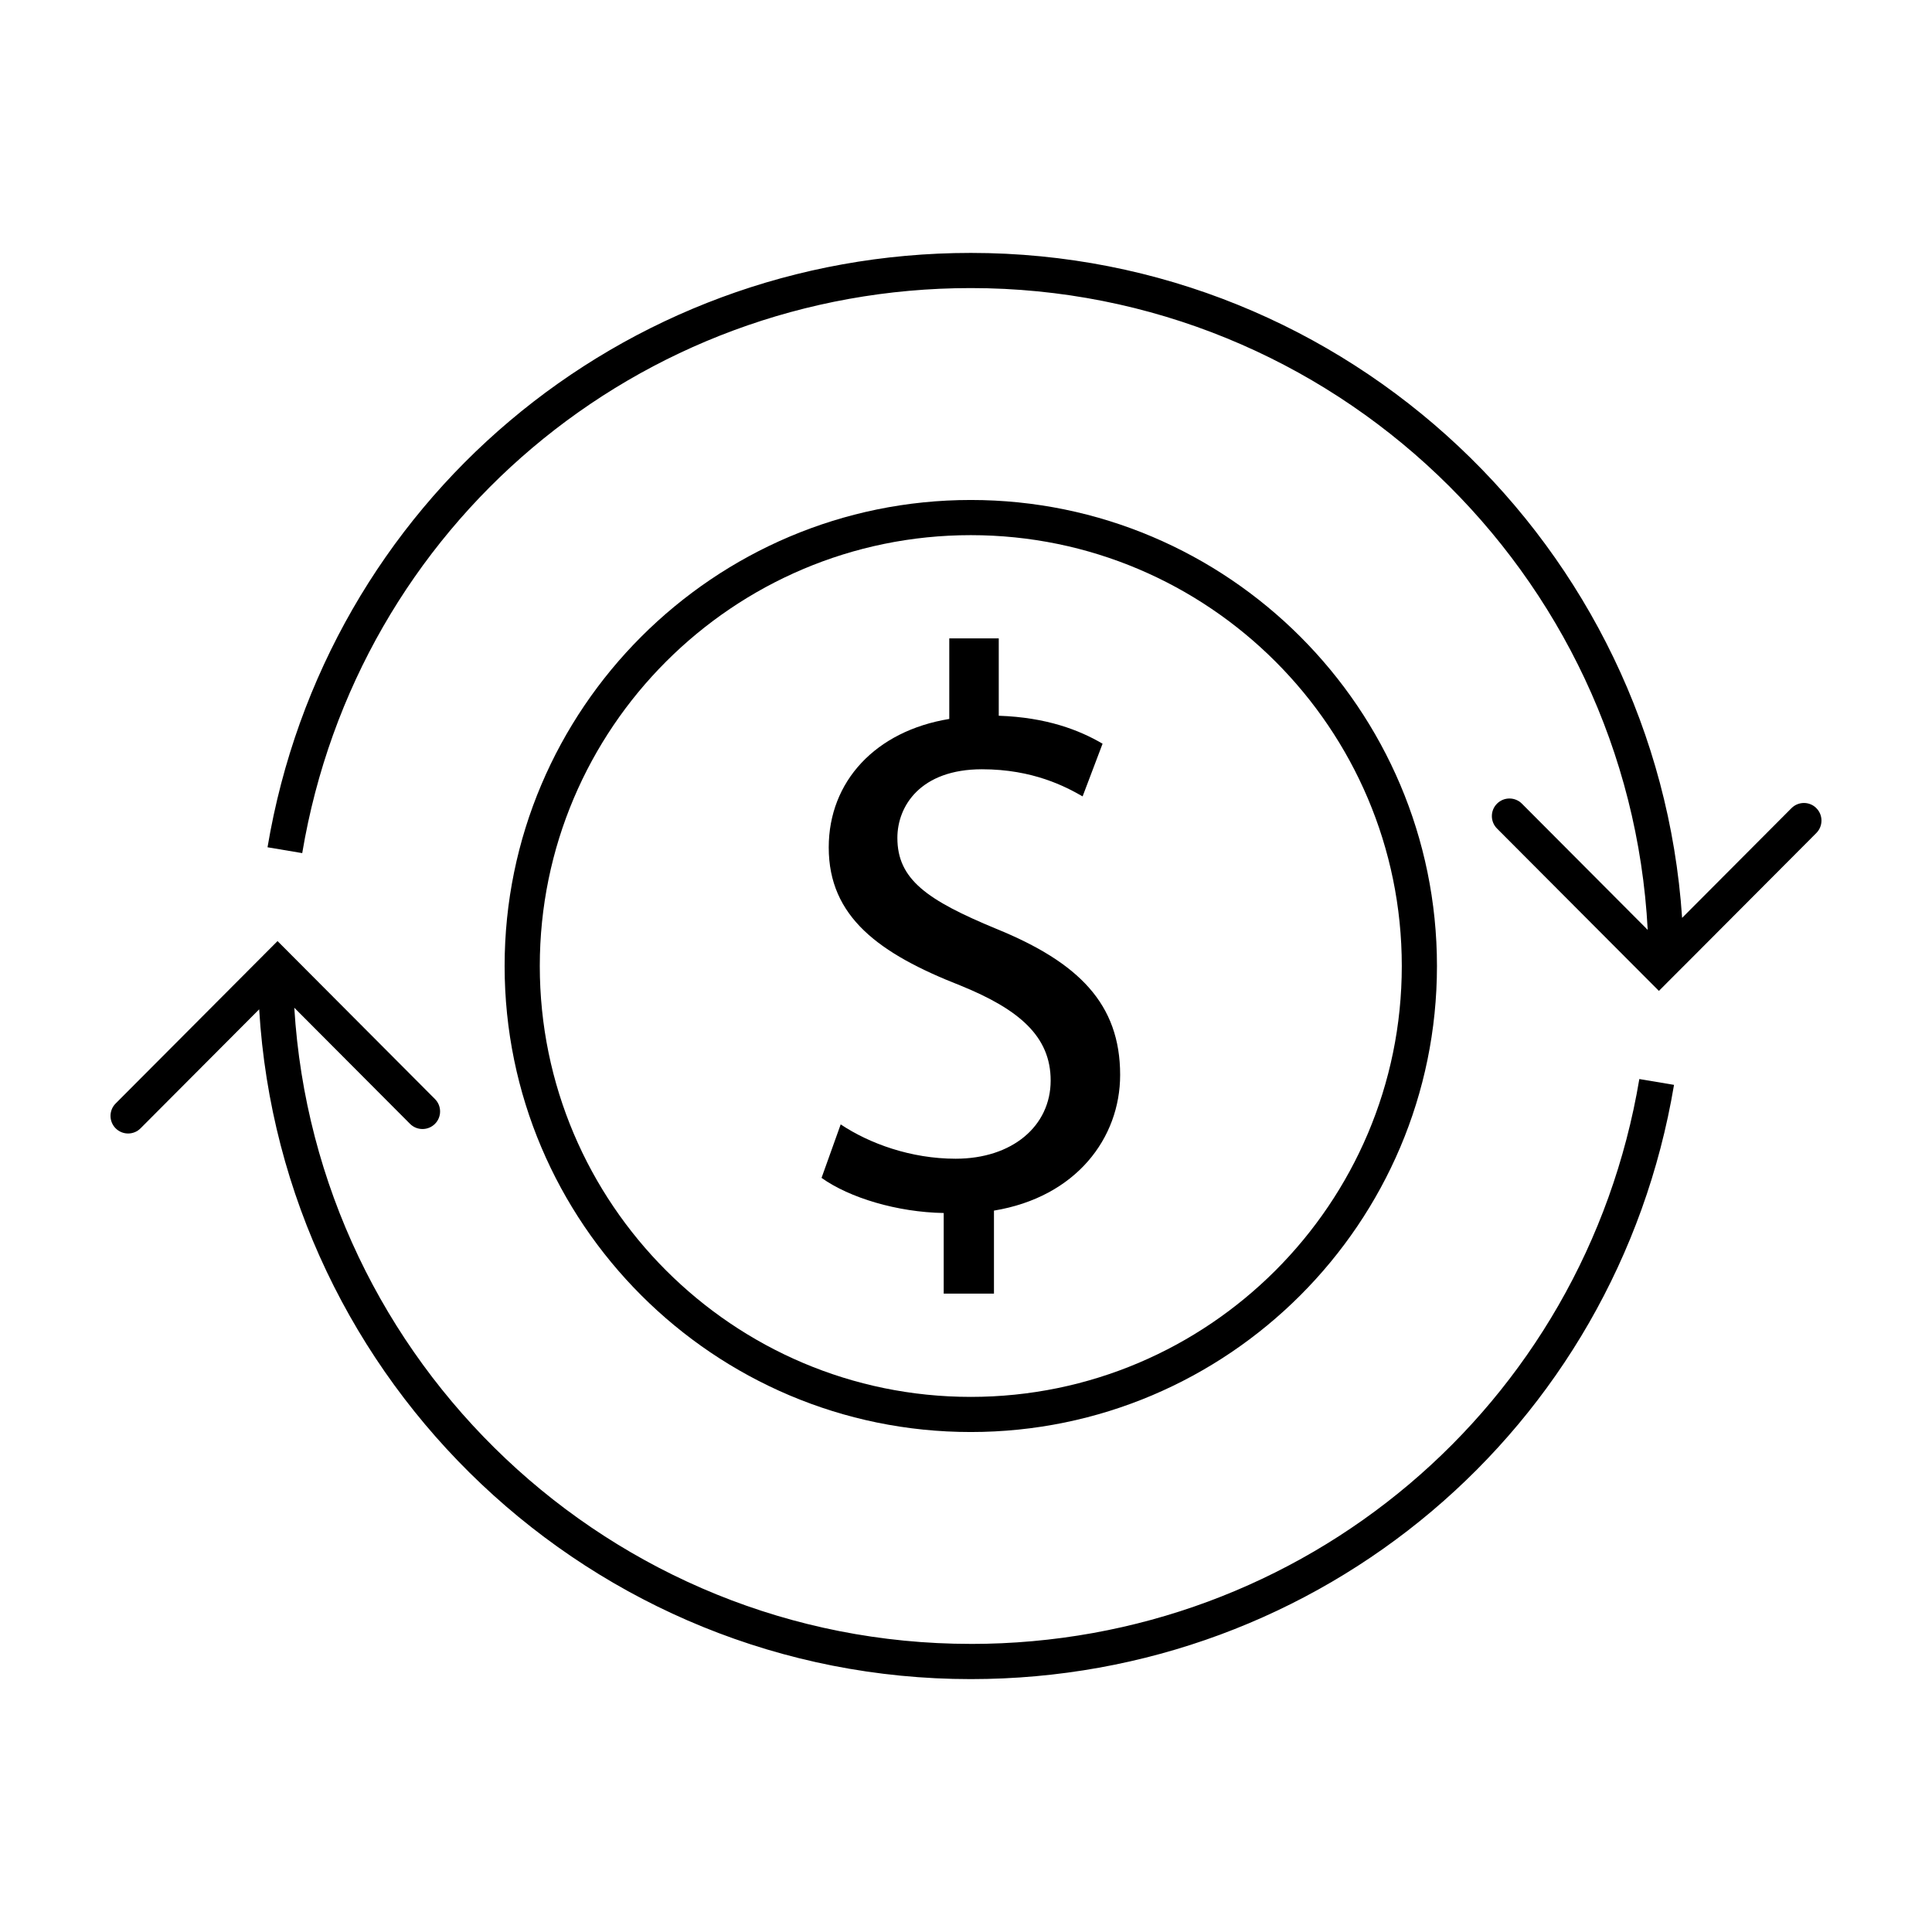 <?xml version="1.0" encoding="UTF-8"?>
<!-- Uploaded to: SVG Repo, www.svgrepo.com, Generator: SVG Repo Mixer Tools -->
<svg fill="#000000" width="800px" height="800px" version="1.1" viewBox="144 144 512 512" xmlns="http://www.w3.org/2000/svg">
 <g>
  <path d="m407.41 486.82v-21.996c21.793-3.598 33.438-19.242 33.438-35.961 0-18.824-11.008-29.82-32.797-38.707-18.402-7.609-26.238-13.113-26.238-24.105 0-8.457 6.137-18.188 22.43-18.188 13.543 0 22.219 4.644 26.66 7.188l5.289-13.961c-6.141-3.602-14.812-6.984-27.512-7.41v-20.504h-13.113v21.352c-19.469 3.176-31.945 16.5-31.945 34.059 0 18.402 13.324 28.133 34.902 36.586 15.652 6.352 23.91 13.543 23.91 25.172 0 12.055-10.156 20.727-25.18 20.727-11.848 0-22.852-4.016-30.465-9.094l-5.074 14.172c7.402 5.289 20.098 9.105 32.375 9.309v21.363z"/>
  <path d="m524.81 400c0-68.102-55.418-123.5-123.54-123.5-68.121 0-123.54 55.41-123.54 123.5 0 68.105 55.426 123.5 123.54 123.5 68.121 0.004 123.54-55.395 123.54-123.5zm-237.76 0c0-62.965 51.242-114.18 114.22-114.18 62.98 0 114.22 51.219 114.22 114.18s-51.238 114.19-114.22 114.19c-62.98 0-114.22-51.223-114.22-114.19z"/>
  <path d="m401.27 579.65c-95.348 0-173.55-74.664-179.28-168.59l30.676 30.777c1.82 1.82 4.766 1.82 6.59 0.012 1.824-1.82 1.828-4.766 0.012-6.59l-41.719-41.863-42.906 43.043c-1.812 1.82-1.809 4.766 0.012 6.59 0.91 0.906 2.102 1.359 3.289 1.359 1.199 0 2.394-0.453 3.301-1.367l31.438-31.539c5.953 98.883 88.242 177.5 188.59 177.5 92.672 0 171.05-66.227 186.36-157.48l-9.195-1.543c-14.555 86.742-89.066 149.7-177.17 149.7z"/>
  <path d="m625.35 358.16c-1.828-1.824-4.769-1.812-6.594 0.012l-28.98 29.074c-6.594-98.273-88.59-176.22-188.5-176.22-92.695 0-171.07 66.246-186.38 157.51l9.195 1.547c14.547-86.773 89.059-149.74 177.18-149.74 95.844 0 174.4 75.461 179.39 170.09l-33.336-33.449c-1.82-1.824-4.769-1.832-6.594-0.012-1.824 1.809-1.828 4.766-0.012 6.59l42.906 43.035 6.578-6.594h0.047v-0.035l35.102-35.215c1.812-1.828 1.809-4.777-0.012-6.594z"/>
 </g>
</svg>